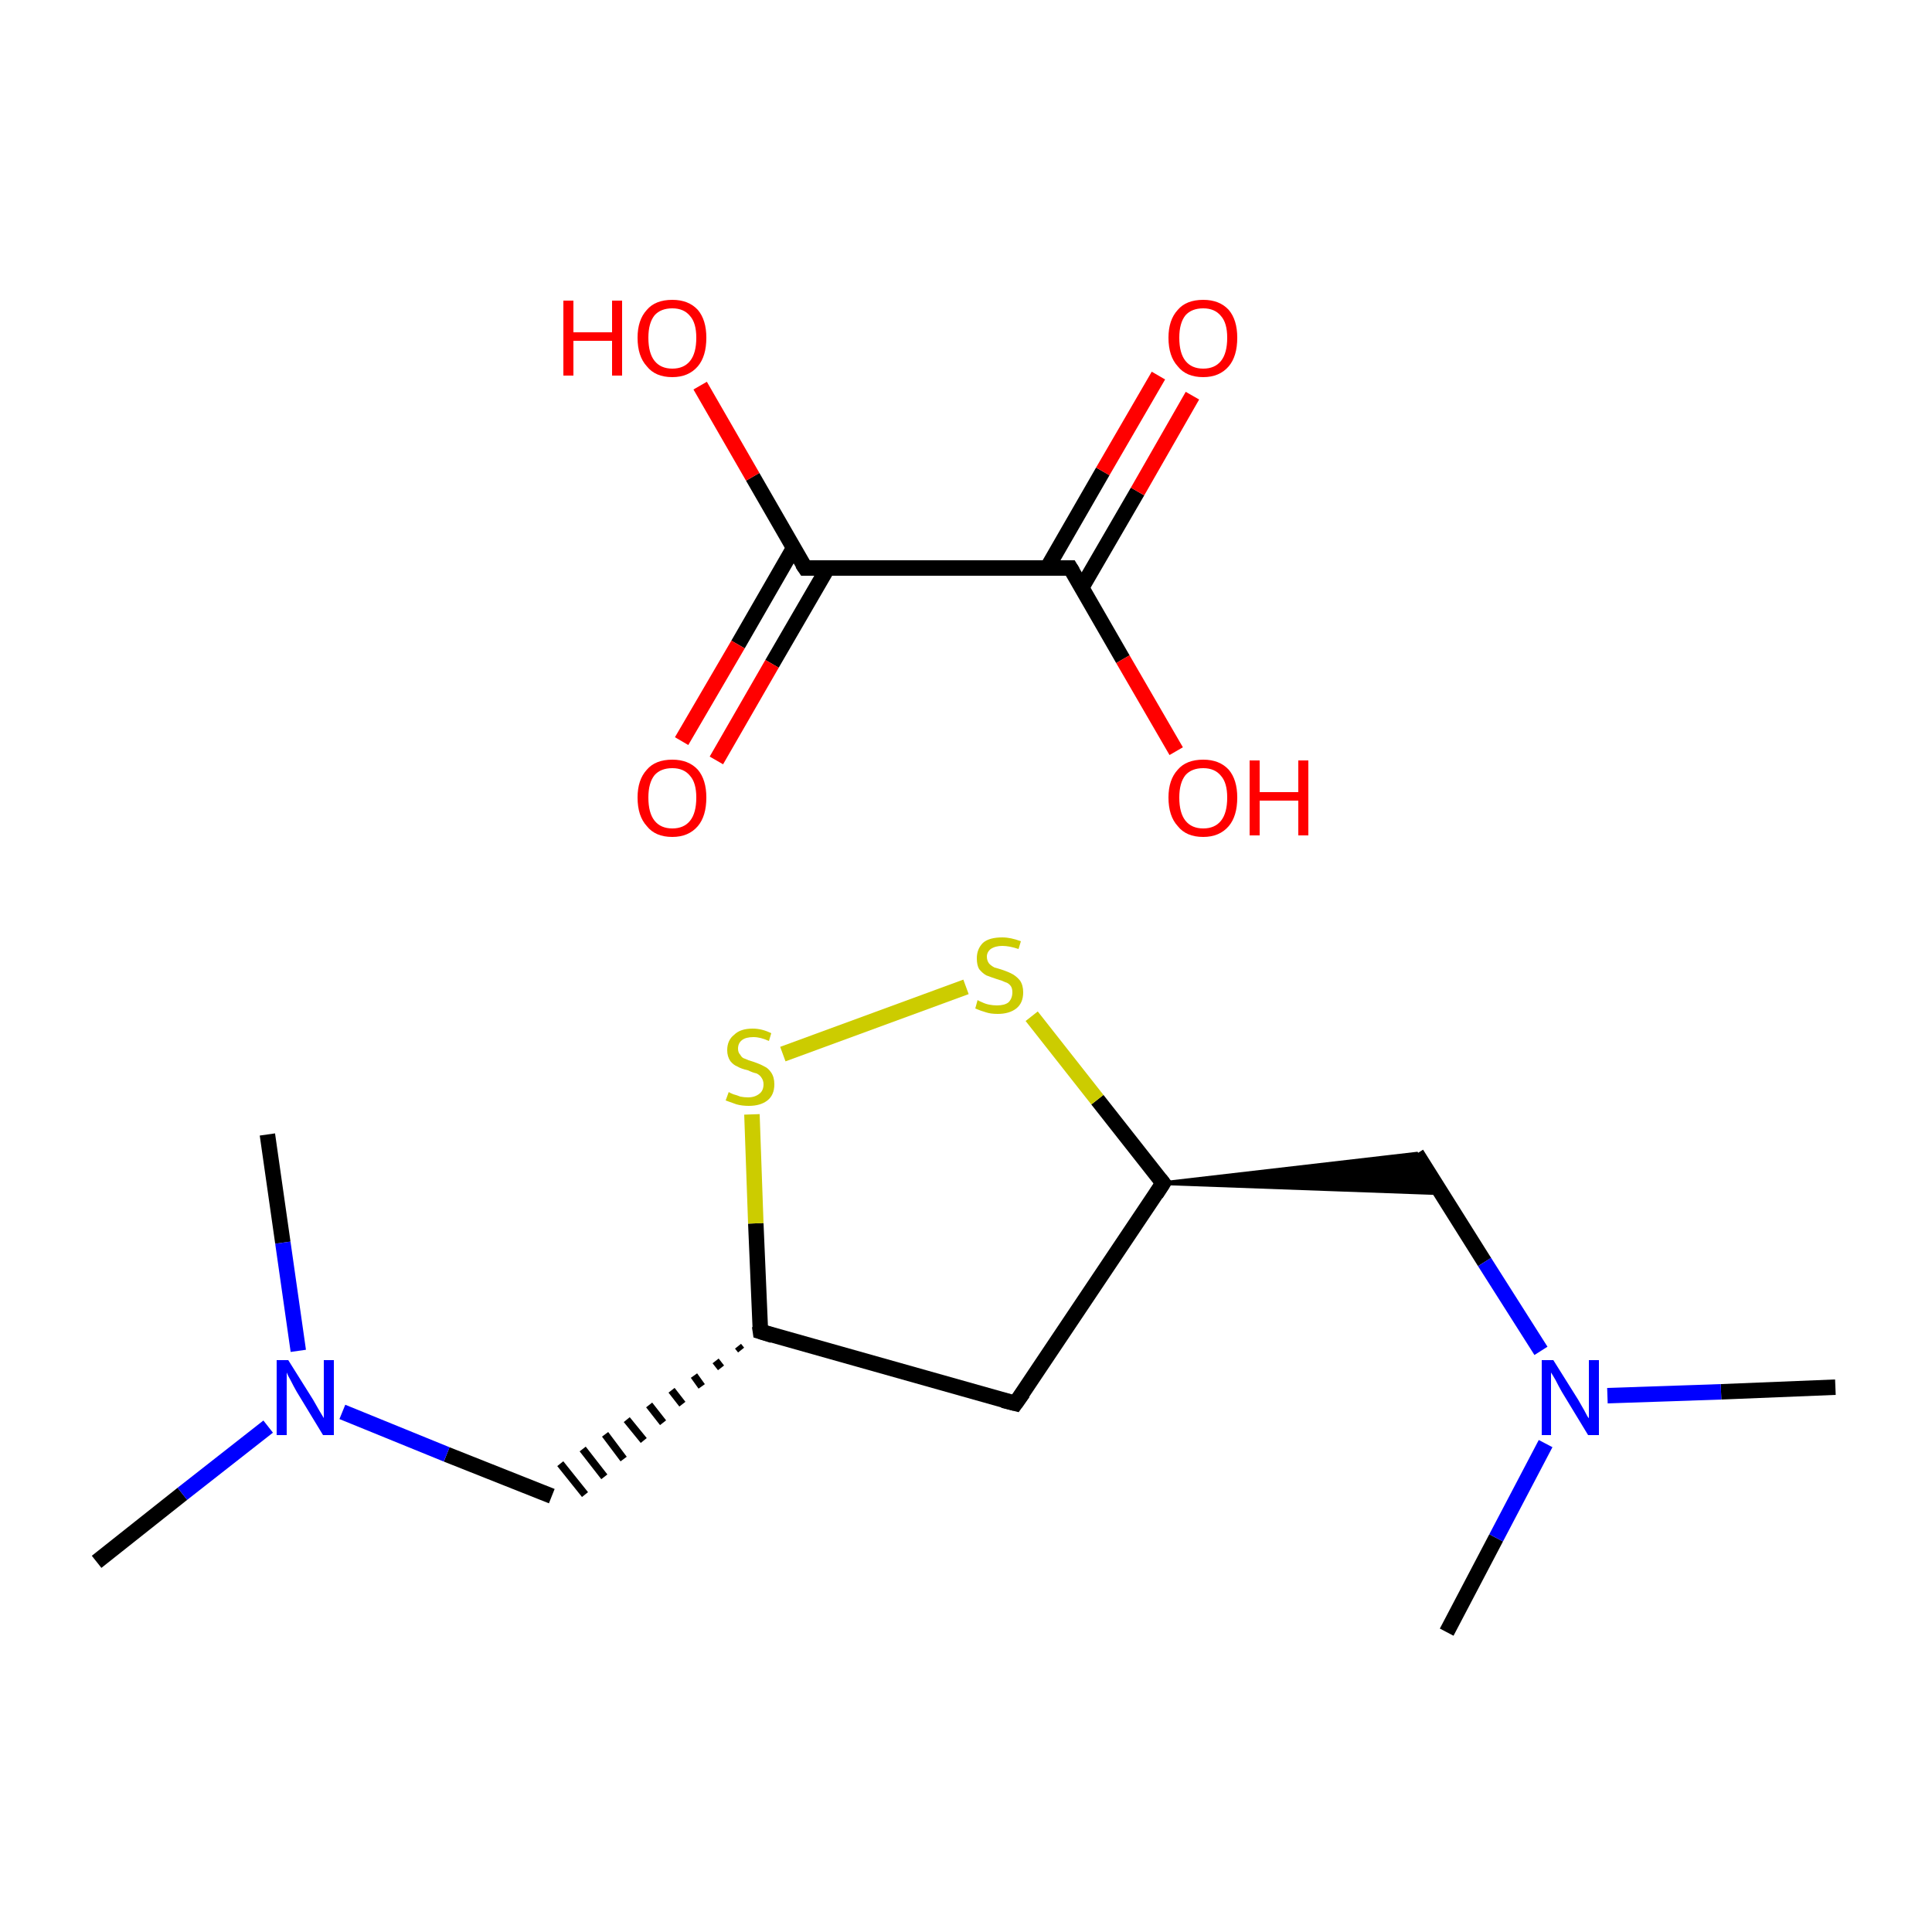 <?xml version='1.0' encoding='iso-8859-1'?>
<svg version='1.1' baseProfile='full'
              xmlns='http://www.w3.org/2000/svg'
                      xmlns:rdkit='http://www.rdkit.org/xml'
                      xmlns:xlink='http://www.w3.org/1999/xlink'
                  xml:space='preserve'
width='250px' height='250px' viewBox='0 0 250 250'>
<!-- END OF HEADER -->
<rect style='opacity:1.0;fill:#FFFFFF;stroke:none' width='250.0' height='250.0' x='0.0' y='0.0'> </rect>
<path class='bond-0 atom-0 atom-9' d='M 237.5,179.5 L 222.7,180.1' style='fill:none;fill-rule:evenodd;stroke:#000000;stroke-width:2.0px;stroke-linecap:butt;stroke-linejoin:miter;stroke-opacity:1' />
<path class='bond-0 atom-0 atom-9' d='M 222.7,180.1 L 208.0,180.6' style='fill:none;fill-rule:evenodd;stroke:#0000FF;stroke-width:2.0px;stroke-linecap:butt;stroke-linejoin:miter;stroke-opacity:1' />
<path class='bond-1 atom-1 atom-9' d='M 187.2,211.2 L 193.6,199.0' style='fill:none;fill-rule:evenodd;stroke:#000000;stroke-width:2.0px;stroke-linecap:butt;stroke-linejoin:miter;stroke-opacity:1' />
<path class='bond-1 atom-1 atom-9' d='M 193.6,199.0 L 200.0,186.8' style='fill:none;fill-rule:evenodd;stroke:#0000FF;stroke-width:2.0px;stroke-linecap:butt;stroke-linejoin:miter;stroke-opacity:1' />
<path class='bond-2 atom-2 atom-10' d='M 12.5,202.1 L 23.6,193.3' style='fill:none;fill-rule:evenodd;stroke:#000000;stroke-width:2.0px;stroke-linecap:butt;stroke-linejoin:miter;stroke-opacity:1' />
<path class='bond-2 atom-2 atom-10' d='M 23.6,193.3 L 34.7,184.6' style='fill:none;fill-rule:evenodd;stroke:#0000FF;stroke-width:2.0px;stroke-linecap:butt;stroke-linejoin:miter;stroke-opacity:1' />
<path class='bond-3 atom-3 atom-10' d='M 34.6,146.8 L 36.6,160.8' style='fill:none;fill-rule:evenodd;stroke:#000000;stroke-width:2.0px;stroke-linecap:butt;stroke-linejoin:miter;stroke-opacity:1' />
<path class='bond-3 atom-3 atom-10' d='M 36.6,160.8 L 38.6,174.8' style='fill:none;fill-rule:evenodd;stroke:#0000FF;stroke-width:2.0px;stroke-linecap:butt;stroke-linejoin:miter;stroke-opacity:1' />
<path class='bond-4 atom-4 atom-7' d='M 131.4,181.6 L 150.5,153.1' style='fill:none;fill-rule:evenodd;stroke:#000000;stroke-width:2.0px;stroke-linecap:butt;stroke-linejoin:miter;stroke-opacity:1' />
<path class='bond-5 atom-4 atom-8' d='M 131.4,181.6 L 98.4,172.3' style='fill:none;fill-rule:evenodd;stroke:#000000;stroke-width:2.0px;stroke-linecap:butt;stroke-linejoin:miter;stroke-opacity:1' />
<path class='bond-6 atom-7 atom-5' d='M 150.5,153.1 L 183.3,149.3 L 186.5,154.4 Z' style='fill:#000000;fill-rule:evenodd;fill-opacity:1;stroke:#000000;stroke-width:0.5px;stroke-linecap:butt;stroke-linejoin:miter;stroke-opacity:1;' />
<path class='bond-7 atom-5 atom-9' d='M 183.3,149.3 L 192.1,163.3' style='fill:none;fill-rule:evenodd;stroke:#000000;stroke-width:2.0px;stroke-linecap:butt;stroke-linejoin:miter;stroke-opacity:1' />
<path class='bond-7 atom-5 atom-9' d='M 192.1,163.3 L 199.4,174.8' style='fill:none;fill-rule:evenodd;stroke:#0000FF;stroke-width:2.0px;stroke-linecap:butt;stroke-linejoin:miter;stroke-opacity:1' />
<path class='bond-8 atom-8 atom-6' d='M 95.5,174.2 L 95.9,174.7' style='fill:none;fill-rule:evenodd;stroke:#000000;stroke-width:1.0px;stroke-linecap:butt;stroke-linejoin:miter;stroke-opacity:1' />
<path class='bond-8 atom-8 atom-6' d='M 92.6,176.1 L 93.3,177.0' style='fill:none;fill-rule:evenodd;stroke:#000000;stroke-width:1.0px;stroke-linecap:butt;stroke-linejoin:miter;stroke-opacity:1' />
<path class='bond-8 atom-8 atom-6' d='M 89.8,178.0 L 90.8,179.4' style='fill:none;fill-rule:evenodd;stroke:#000000;stroke-width:1.0px;stroke-linecap:butt;stroke-linejoin:miter;stroke-opacity:1' />
<path class='bond-8 atom-8 atom-6' d='M 86.9,179.9 L 88.3,181.7' style='fill:none;fill-rule:evenodd;stroke:#000000;stroke-width:1.0px;stroke-linecap:butt;stroke-linejoin:miter;stroke-opacity:1' />
<path class='bond-8 atom-8 atom-6' d='M 84.0,181.8 L 85.8,184.1' style='fill:none;fill-rule:evenodd;stroke:#000000;stroke-width:1.0px;stroke-linecap:butt;stroke-linejoin:miter;stroke-opacity:1' />
<path class='bond-8 atom-8 atom-6' d='M 81.1,183.7 L 83.3,186.4' style='fill:none;fill-rule:evenodd;stroke:#000000;stroke-width:1.0px;stroke-linecap:butt;stroke-linejoin:miter;stroke-opacity:1' />
<path class='bond-8 atom-8 atom-6' d='M 78.3,185.6 L 80.7,188.8' style='fill:none;fill-rule:evenodd;stroke:#000000;stroke-width:1.0px;stroke-linecap:butt;stroke-linejoin:miter;stroke-opacity:1' />
<path class='bond-8 atom-8 atom-6' d='M 75.4,187.5 L 78.2,191.1' style='fill:none;fill-rule:evenodd;stroke:#000000;stroke-width:1.0px;stroke-linecap:butt;stroke-linejoin:miter;stroke-opacity:1' />
<path class='bond-8 atom-8 atom-6' d='M 72.5,189.4 L 75.7,193.4' style='fill:none;fill-rule:evenodd;stroke:#000000;stroke-width:1.0px;stroke-linecap:butt;stroke-linejoin:miter;stroke-opacity:1' />
<path class='bond-9 atom-6 atom-10' d='M 71.4,193.6 L 57.8,188.2' style='fill:none;fill-rule:evenodd;stroke:#000000;stroke-width:2.0px;stroke-linecap:butt;stroke-linejoin:miter;stroke-opacity:1' />
<path class='bond-9 atom-6 atom-10' d='M 57.8,188.2 L 44.3,182.7' style='fill:none;fill-rule:evenodd;stroke:#0000FF;stroke-width:2.0px;stroke-linecap:butt;stroke-linejoin:miter;stroke-opacity:1' />
<path class='bond-10 atom-7 atom-11' d='M 150.5,153.1 L 142.0,142.3' style='fill:none;fill-rule:evenodd;stroke:#000000;stroke-width:2.0px;stroke-linecap:butt;stroke-linejoin:miter;stroke-opacity:1' />
<path class='bond-10 atom-7 atom-11' d='M 142.0,142.3 L 133.5,131.5' style='fill:none;fill-rule:evenodd;stroke:#CCCC00;stroke-width:2.0px;stroke-linecap:butt;stroke-linejoin:miter;stroke-opacity:1' />
<path class='bond-11 atom-8 atom-12' d='M 98.4,172.3 L 97.8,158.3' style='fill:none;fill-rule:evenodd;stroke:#000000;stroke-width:2.0px;stroke-linecap:butt;stroke-linejoin:miter;stroke-opacity:1' />
<path class='bond-11 atom-8 atom-12' d='M 97.8,158.3 L 97.3,144.2' style='fill:none;fill-rule:evenodd;stroke:#CCCC00;stroke-width:2.0px;stroke-linecap:butt;stroke-linejoin:miter;stroke-opacity:1' />
<path class='bond-12 atom-11 atom-12' d='M 125.0,127.7 L 101.3,136.4' style='fill:none;fill-rule:evenodd;stroke:#CCCC00;stroke-width:2.0px;stroke-linecap:butt;stroke-linejoin:miter;stroke-opacity:1' />
<path class='bond-13 atom-13 atom-14' d='M 104.2,73.5 L 138.5,73.5' style='fill:none;fill-rule:evenodd;stroke:#000000;stroke-width:2.0px;stroke-linecap:butt;stroke-linejoin:miter;stroke-opacity:1' />
<path class='bond-14 atom-13 atom-15' d='M 104.2,73.5 L 97.4,61.7' style='fill:none;fill-rule:evenodd;stroke:#000000;stroke-width:2.0px;stroke-linecap:butt;stroke-linejoin:miter;stroke-opacity:1' />
<path class='bond-14 atom-13 atom-15' d='M 97.4,61.7 L 90.6,49.9' style='fill:none;fill-rule:evenodd;stroke:#FF0000;stroke-width:2.0px;stroke-linecap:butt;stroke-linejoin:miter;stroke-opacity:1' />
<path class='bond-15 atom-13 atom-16' d='M 102.7,70.9 L 95.5,83.4' style='fill:none;fill-rule:evenodd;stroke:#000000;stroke-width:2.0px;stroke-linecap:butt;stroke-linejoin:miter;stroke-opacity:1' />
<path class='bond-15 atom-13 atom-16' d='M 95.5,83.4 L 88.2,95.9' style='fill:none;fill-rule:evenodd;stroke:#FF0000;stroke-width:2.0px;stroke-linecap:butt;stroke-linejoin:miter;stroke-opacity:1' />
<path class='bond-15 atom-13 atom-16' d='M 107.1,73.5 L 99.9,85.9' style='fill:none;fill-rule:evenodd;stroke:#000000;stroke-width:2.0px;stroke-linecap:butt;stroke-linejoin:miter;stroke-opacity:1' />
<path class='bond-15 atom-13 atom-16' d='M 99.9,85.9 L 92.7,98.4' style='fill:none;fill-rule:evenodd;stroke:#FF0000;stroke-width:2.0px;stroke-linecap:butt;stroke-linejoin:miter;stroke-opacity:1' />
<path class='bond-16 atom-14 atom-17' d='M 138.5,73.5 L 145.3,85.3' style='fill:none;fill-rule:evenodd;stroke:#000000;stroke-width:2.0px;stroke-linecap:butt;stroke-linejoin:miter;stroke-opacity:1' />
<path class='bond-16 atom-14 atom-17' d='M 145.3,85.3 L 152.2,97.2' style='fill:none;fill-rule:evenodd;stroke:#FF0000;stroke-width:2.0px;stroke-linecap:butt;stroke-linejoin:miter;stroke-opacity:1' />
<path class='bond-17 atom-14 atom-18' d='M 140.0,76.0 L 147.2,63.6' style='fill:none;fill-rule:evenodd;stroke:#000000;stroke-width:2.0px;stroke-linecap:butt;stroke-linejoin:miter;stroke-opacity:1' />
<path class='bond-17 atom-14 atom-18' d='M 147.2,63.6 L 154.3,51.2' style='fill:none;fill-rule:evenodd;stroke:#FF0000;stroke-width:2.0px;stroke-linecap:butt;stroke-linejoin:miter;stroke-opacity:1' />
<path class='bond-17 atom-14 atom-18' d='M 135.5,73.5 L 142.7,61.0' style='fill:none;fill-rule:evenodd;stroke:#000000;stroke-width:2.0px;stroke-linecap:butt;stroke-linejoin:miter;stroke-opacity:1' />
<path class='bond-17 atom-14 atom-18' d='M 142.7,61.0 L 149.9,48.6' style='fill:none;fill-rule:evenodd;stroke:#FF0000;stroke-width:2.0px;stroke-linecap:butt;stroke-linejoin:miter;stroke-opacity:1' />
<path d='M 132.4,180.2 L 131.4,181.6 L 129.8,181.2' style='fill:none;stroke:#000000;stroke-width:2.0px;stroke-linecap:butt;stroke-linejoin:miter;stroke-opacity:1;' />
<path d='M 149.6,154.5 L 150.5,153.1 L 150.1,152.6' style='fill:none;stroke:#000000;stroke-width:2.0px;stroke-linecap:butt;stroke-linejoin:miter;stroke-opacity:1;' />
<path d='M 100.0,172.8 L 98.4,172.3 L 98.3,171.6' style='fill:none;stroke:#000000;stroke-width:2.0px;stroke-linecap:butt;stroke-linejoin:miter;stroke-opacity:1;' />
<path d='M 105.9,73.5 L 104.2,73.5 L 103.8,72.9' style='fill:none;stroke:#000000;stroke-width:2.0px;stroke-linecap:butt;stroke-linejoin:miter;stroke-opacity:1;' />
<path d='M 136.8,73.5 L 138.5,73.5 L 138.8,74.0' style='fill:none;stroke:#000000;stroke-width:2.0px;stroke-linecap:butt;stroke-linejoin:miter;stroke-opacity:1;' />
<path class='atom-9' d='M 201.0 176.0
L 204.2 181.1
Q 204.5 181.6, 205.0 182.5
Q 205.5 183.5, 205.6 183.5
L 205.6 176.0
L 206.9 176.0
L 206.9 185.7
L 205.5 185.7
L 202.1 180.1
Q 201.7 179.4, 201.3 178.6
Q 200.9 177.9, 200.7 177.6
L 200.7 185.7
L 199.5 185.7
L 199.5 176.0
L 201.0 176.0
' fill='#0000FF'/>
<path class='atom-10' d='M 37.3 176.0
L 40.5 181.1
Q 40.8 181.6, 41.3 182.5
Q 41.9 183.5, 41.9 183.5
L 41.9 176.0
L 43.2 176.0
L 43.2 185.7
L 41.8 185.7
L 38.4 180.1
Q 38.0 179.4, 37.6 178.6
Q 37.2 177.9, 37.1 177.6
L 37.1 185.7
L 35.8 185.7
L 35.8 176.0
L 37.3 176.0
' fill='#0000FF'/>
<path class='atom-11' d='M 126.5 129.4
Q 126.6 129.5, 127.1 129.7
Q 127.5 129.9, 128.0 130.0
Q 128.5 130.1, 129.0 130.1
Q 130.0 130.1, 130.5 129.7
Q 131.0 129.2, 131.0 128.4
Q 131.0 127.9, 130.8 127.6
Q 130.5 127.2, 130.1 127.1
Q 129.7 126.9, 129.0 126.7
Q 128.1 126.4, 127.6 126.2
Q 127.1 125.9, 126.7 125.4
Q 126.4 124.9, 126.4 124.0
Q 126.4 122.8, 127.2 122.0
Q 128.0 121.3, 129.7 121.3
Q 130.8 121.3, 132.1 121.8
L 131.8 122.8
Q 130.6 122.4, 129.7 122.4
Q 128.8 122.4, 128.2 122.8
Q 127.7 123.2, 127.7 123.8
Q 127.7 124.3, 128.0 124.7
Q 128.3 125.0, 128.7 125.2
Q 129.1 125.3, 129.7 125.5
Q 130.6 125.8, 131.1 126.1
Q 131.6 126.4, 132.0 126.9
Q 132.4 127.5, 132.4 128.4
Q 132.4 129.8, 131.5 130.5
Q 130.6 131.2, 129.1 131.2
Q 128.2 131.2, 127.6 131.0
Q 126.9 130.8, 126.2 130.5
L 126.5 129.4
' fill='#CCCC00'/>
<path class='atom-12' d='M 94.3 141.3
Q 94.4 141.4, 94.9 141.6
Q 95.3 141.7, 95.8 141.9
Q 96.3 142.0, 96.8 142.0
Q 97.7 142.0, 98.3 141.5
Q 98.8 141.1, 98.8 140.3
Q 98.8 139.8, 98.5 139.4
Q 98.3 139.1, 97.9 138.9
Q 97.4 138.8, 96.8 138.5
Q 95.9 138.3, 95.4 138.0
Q 94.9 137.8, 94.5 137.3
Q 94.1 136.7, 94.1 135.9
Q 94.1 134.6, 95.0 133.9
Q 95.8 133.1, 97.4 133.1
Q 98.6 133.1, 99.8 133.7
L 99.5 134.7
Q 98.4 134.2, 97.5 134.2
Q 96.5 134.2, 96.0 134.6
Q 95.5 135.0, 95.5 135.7
Q 95.5 136.2, 95.8 136.5
Q 96.0 136.9, 96.4 137.0
Q 96.8 137.2, 97.5 137.4
Q 98.4 137.7, 98.9 138.0
Q 99.4 138.2, 99.8 138.8
Q 100.2 139.4, 100.2 140.3
Q 100.2 141.7, 99.3 142.4
Q 98.4 143.1, 96.9 143.1
Q 96.0 143.1, 95.3 142.9
Q 94.7 142.7, 93.9 142.4
L 94.3 141.3
' fill='#CCCC00'/>
<path class='atom-15' d='M 72.9 38.9
L 74.2 38.9
L 74.2 43.0
L 79.2 43.0
L 79.2 38.9
L 80.5 38.9
L 80.5 48.6
L 79.2 48.6
L 79.2 44.1
L 74.2 44.1
L 74.2 48.6
L 72.9 48.6
L 72.9 38.9
' fill='#FF0000'/>
<path class='atom-15' d='M 82.5 43.7
Q 82.5 41.4, 83.7 40.1
Q 84.8 38.8, 87.0 38.8
Q 89.1 38.8, 90.3 40.1
Q 91.4 41.4, 91.4 43.7
Q 91.4 46.1, 90.3 47.4
Q 89.1 48.8, 87.0 48.8
Q 84.8 48.8, 83.7 47.4
Q 82.5 46.1, 82.5 43.7
M 87.0 47.7
Q 88.5 47.7, 89.3 46.7
Q 90.1 45.7, 90.1 43.7
Q 90.1 41.8, 89.3 40.9
Q 88.5 39.9, 87.0 39.9
Q 85.5 39.9, 84.7 40.8
Q 83.9 41.8, 83.9 43.7
Q 83.9 45.7, 84.7 46.7
Q 85.5 47.7, 87.0 47.7
' fill='#FF0000'/>
<path class='atom-16' d='M 82.5 103.2
Q 82.5 100.9, 83.7 99.6
Q 84.8 98.3, 87.0 98.3
Q 89.1 98.3, 90.3 99.6
Q 91.4 100.9, 91.4 103.2
Q 91.4 105.6, 90.3 106.9
Q 89.1 108.3, 87.0 108.3
Q 84.8 108.3, 83.7 106.9
Q 82.5 105.6, 82.5 103.2
M 87.0 107.2
Q 88.5 107.2, 89.3 106.2
Q 90.1 105.2, 90.1 103.2
Q 90.1 101.3, 89.3 100.4
Q 88.5 99.4, 87.0 99.4
Q 85.5 99.4, 84.7 100.3
Q 83.9 101.3, 83.9 103.2
Q 83.9 105.2, 84.7 106.2
Q 85.5 107.2, 87.0 107.2
' fill='#FF0000'/>
<path class='atom-17' d='M 151.2 103.2
Q 151.2 100.9, 152.4 99.6
Q 153.5 98.3, 155.7 98.3
Q 157.8 98.3, 159.0 99.6
Q 160.1 100.9, 160.1 103.2
Q 160.1 105.6, 159.0 106.9
Q 157.8 108.3, 155.7 108.3
Q 153.5 108.3, 152.4 106.9
Q 151.2 105.6, 151.2 103.2
M 155.7 107.2
Q 157.2 107.2, 158.0 106.2
Q 158.8 105.2, 158.8 103.2
Q 158.8 101.3, 158.0 100.4
Q 157.2 99.4, 155.7 99.4
Q 154.2 99.4, 153.4 100.3
Q 152.6 101.3, 152.6 103.2
Q 152.6 105.2, 153.4 106.2
Q 154.2 107.2, 155.7 107.2
' fill='#FF0000'/>
<path class='atom-17' d='M 161.7 98.4
L 163.0 98.4
L 163.0 102.5
L 168.0 102.5
L 168.0 98.4
L 169.3 98.4
L 169.3 108.1
L 168.0 108.1
L 168.0 103.6
L 163.0 103.6
L 163.0 108.1
L 161.7 108.1
L 161.7 98.4
' fill='#FF0000'/>
<path class='atom-18' d='M 151.2 43.7
Q 151.2 41.4, 152.4 40.1
Q 153.5 38.8, 155.7 38.8
Q 157.8 38.8, 159.0 40.1
Q 160.1 41.4, 160.1 43.7
Q 160.1 46.1, 159.0 47.4
Q 157.8 48.8, 155.7 48.8
Q 153.5 48.8, 152.4 47.4
Q 151.2 46.1, 151.2 43.7
M 155.7 47.7
Q 157.2 47.7, 158.0 46.7
Q 158.8 45.7, 158.8 43.7
Q 158.8 41.8, 158.0 40.9
Q 157.2 39.9, 155.7 39.9
Q 154.2 39.9, 153.4 40.8
Q 152.6 41.8, 152.6 43.7
Q 152.6 45.7, 153.4 46.7
Q 154.2 47.7, 155.7 47.7
' fill='#FF0000'/>
</svg>
